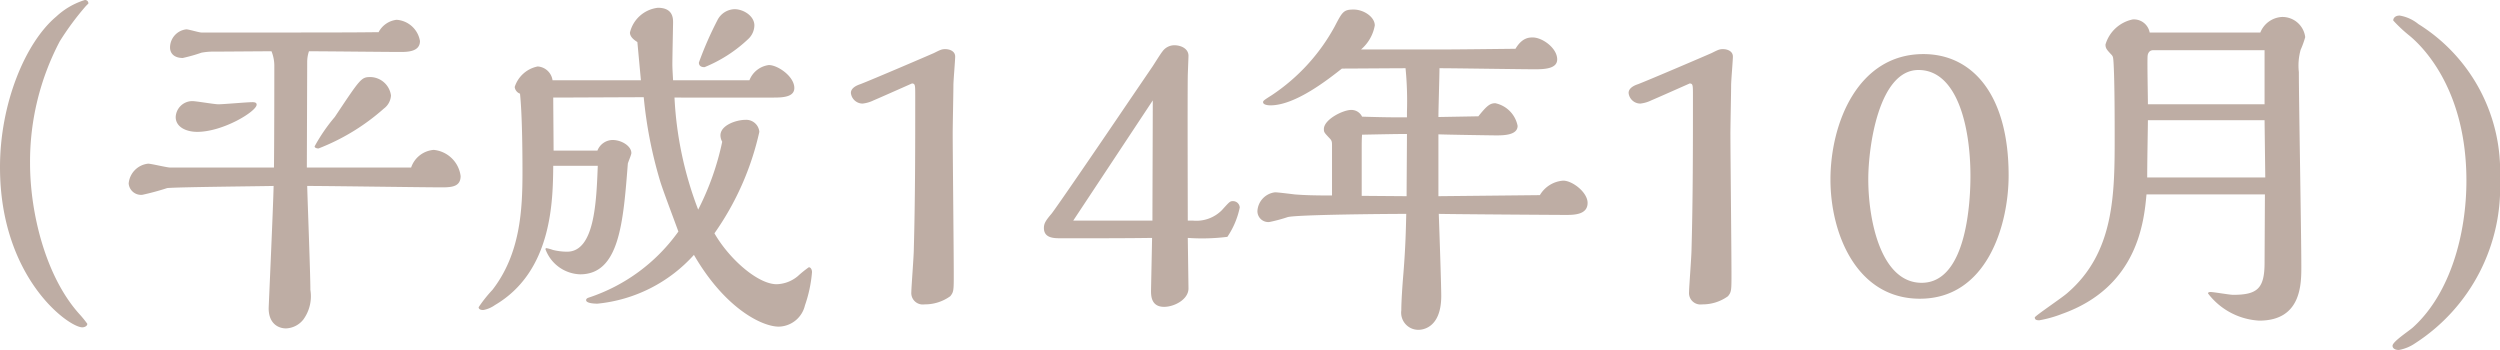 <svg xmlns="http://www.w3.org/2000/svg" width="141.44" height="19.8" viewBox="0 0 141.44 19.8"><path d="M-59.61-16.54l.14-.14a.187.187,0,0,0-.2-.2,4.191,4.191,0,0,0-1.62.94c-1.74,1.46-3.18,4.9-3.18,8.52,0,6.26,3.88,9.06,4.66,9.06.1,0,.28-.06.28-.2a6,6,0,0,0-.42-.52c-1.92-2.1-2.82-5.72-2.82-8.56a14.607,14.607,0,0,1,1.68-6.9A15.707,15.707,0,0,1-59.61-16.54Zm17.26,5.06a1.2,1.2,0,0,0-1.14-1.04c-.54,0-.56.04-2.04,2.26A9.869,9.869,0,0,0-46.67-8.6c0,.1.16.12.22.12a12.2,12.2,0,0,0,3.7-2.26A.987.987,0,0,0-42.35-11.48ZM-47.11-7.4l.02-5.94a1.926,1.926,0,0,1,.1-.64c.82,0,4.44.04,5.18.04.42,0,1.1-.02,1.1-.62a1.44,1.44,0,0,0-1.32-1.2,1.323,1.323,0,0,0-1.02.7c-1.7.02-2.52.02-10.02.02-.14,0-.72-.18-.86-.18a1.038,1.038,0,0,0-.92,1.02c0,.38.28.6.72.6a9.216,9.216,0,0,0,1.06-.3,3.8,3.8,0,0,1,.76-.06c.5,0,2.74-.02,3.2-.02a2.219,2.219,0,0,1,.16.86c0,.22,0,3.82-.02,5.72h-5.86c-.2,0-1.08-.22-1.26-.22a1.236,1.236,0,0,0-1.1,1.12.7.7,0,0,0,.78.64,14.3,14.3,0,0,0,1.4-.38c.62-.06,5.18-.1,6.02-.12-.02,1.1-.28,6.86-.28,6.92,0,.88.56,1.14.98,1.14a1.313,1.313,0,0,0,.98-.5,2.239,2.239,0,0,0,.4-1.68c0-.94-.16-5.04-.18-5.88,1.22,0,6.56.08,7.64.08.58,0,1.04-.06,1.04-.64A1.7,1.7,0,0,0-39.93-8.4a1.471,1.471,0,0,0-1.28,1Zm-2.84-3.56c0-.12-.12-.14-.24-.14-.3,0-1.64.12-1.92.12-.24,0-1.26-.18-1.48-.18a.944.944,0,0,0-.94.9c0,.56.58.84,1.22.84C-51.85-9.42-49.95-10.58-49.95-10.96Zm28.16-4.48c0-.54-.62-.92-1.12-.92a1.121,1.121,0,0,0-.98.64,19.854,19.854,0,0,0-1.04,2.38c0,.22.18.26.32.26a7.939,7.939,0,0,0,2.48-1.6A1.083,1.083,0,0,0-21.79-15.44Zm1.08,4.08c.5,0,1.18-.02,1.18-.54,0-.66-.94-1.3-1.44-1.3a1.364,1.364,0,0,0-1.1.86h-4.32c-.02-.36-.04-.7-.04-.9,0-.38.04-2.26.04-2.36,0-.24,0-.84-.86-.84a1.84,1.84,0,0,0-1.58,1.4c0,.28.3.46.42.54l.2,2.16h-5a.909.909,0,0,0-.84-.78,1.718,1.718,0,0,0-1.3,1.16.457.457,0,0,0,.3.38c.12,1.14.14,3.2.14,4.44,0,2.14-.12,4.62-1.7,6.66a7.563,7.563,0,0,0-.78.98c0,.16.22.16.26.16a1.624,1.624,0,0,0,.66-.28c3.24-1.9,3.28-5.88,3.3-7.88h2.52c-.08,2.06-.18,4.86-1.74,4.86a3.415,3.415,0,0,1-.8-.1,2.418,2.418,0,0,0-.36-.1.053.053,0,0,0-.06.06,2.163,2.163,0,0,0,1.96,1.42c2.22,0,2.44-2.92,2.7-6.26.02-.1.2-.5.2-.6,0-.4-.56-.74-1.06-.74a.937.937,0,0,0-.86.6h-2.48c0-.48-.02-2.58-.02-3,.82,0,4.38-.02,5.12-.02a24.536,24.536,0,0,0,.92,4.72c.14.48.72,2,1.04,2.88A10.121,10.121,0,0,1-31.17-.04c-.06.02-.14.06-.14.14,0,.18.46.2.64.2a8.455,8.455,0,0,0,5.46-2.76c1.76,3.04,3.86,4.06,4.8,4.06A1.556,1.556,0,0,0-18.93.4a7.572,7.572,0,0,0,.4-1.88c0-.16-.08-.28-.18-.28a6.183,6.183,0,0,0-.62.5,1.946,1.946,0,0,1-1.2.46c-1.06,0-2.68-1.42-3.52-2.88a15.974,15.974,0,0,0,2.54-5.74.744.744,0,0,0-.78-.68c-.52,0-1.42.3-1.42.88a.749.749,0,0,0,.1.36,15.426,15.426,0,0,1-1.36,3.84,20.445,20.445,0,0,1-1.34-6.34Zm9.08-2.52c-.36.16-3.44,1.48-4.16,1.76-.18.06-.54.2-.54.5a.67.67,0,0,0,.66.6,1.871,1.871,0,0,0,.62-.18c.24-.1,1.46-.64,2.18-.96.18.02.18.08.18.72,0,2.88,0,5.78-.08,8.66,0,.38-.14,2.16-.14,2.42a.647.647,0,0,0,.74.7,2.447,2.447,0,0,0,1.46-.46c.2-.24.2-.34.2-1.26,0-1.26-.06-6.82-.06-7.96,0-.42.04-2.34.04-2.72,0-.26.1-1.4.1-1.62,0-.3-.3-.42-.56-.42C-11.19-14.1-11.27-14.06-11.63-13.88Zm11.1,2.62c-2.1,3.1-4.16,6.1-4.44,6.46-.34.4-.44.56-.44.82,0,.56.54.58.92.58h1.14c1.36,0,2.66,0,4.06-.02C.71-3.32.65-.46.65-.44c0,.28,0,.92.74.92C1.97.48,2.77.06,2.77-.56L2.73-3.42a11.6,11.6,0,0,0,2.24-.06,4.633,4.633,0,0,0,.7-1.66.38.38,0,0,0-.4-.36c-.16,0-.2.06-.62.52a2.036,2.036,0,0,1-1.64.58H2.73c0-.88-.02-6.9,0-8.2,0-.08.04-1.06.04-1.12,0-.42-.44-.6-.8-.6a.834.834,0,0,0-.68.36c-.1.12-.46.7-.54.82ZM-3.75-4.4l4.5-6.8c0,1.08-.02,5.84-.02,6.8ZM16.91-5.78v-3.5c.44.02,3.08.06,3.24.06.42,0,1.24,0,1.24-.54a1.626,1.626,0,0,0-1.26-1.28c-.3,0-.48.14-.96.74l-2.26.04c0-.44.06-2.36.06-2.76.86,0,4.62.06,5.4.06.58,0,1.26-.04,1.26-.56,0-.64-.84-1.24-1.38-1.24-.2,0-.6,0-.98.64-1.76.02-3.46.04-4.3.04H12.53a2.323,2.323,0,0,0,.78-1.36c0-.48-.62-.9-1.2-.9s-.64.14-1.08.98A10.956,10.956,0,0,1,7.49-11.5c-.44.28-.5.32-.5.4,0,.18.38.18.42.18,1.42,0,3.3-1.5,4.04-2.08.56,0,3.08-.02,3.6-.02a19.135,19.135,0,0,1,.08,2.46v.32c-.76,0-1.24,0-2.54-.04a.666.666,0,0,0-.62-.38c-.46,0-1.54.54-1.54,1.08,0,.18.02.2.32.52.14.14.14.22.14.44v2.8c-1.08,0-1.58-.02-2.1-.06C8.61-5.9,7.83-6,7.67-6a1.13,1.13,0,0,0-1,1.06.615.615,0,0,0,.68.62A8.831,8.831,0,0,0,8.39-4.6c.6-.14,5.68-.18,6.7-.18-.02.86-.04,1.88-.16,3.36-.06.7-.12,1.62-.12,2.1a.97.97,0,0,0,.96,1.1c.12,0,1.3,0,1.3-1.92,0-.58-.1-3.56-.14-4.64.84.02,6.74.06,7.2.06.48,0,1.22-.02,1.22-.68,0-.6-.86-1.26-1.38-1.26a1.671,1.671,0,0,0-1.32.82ZM12.57-5.8V-8.5c0-.22,0-.5.02-.76,1.04-.02,1.88-.04,2.54-.04,0,.56-.02,3.02-.02,3.52Zm19.8-8.08c-.36.16-3.44,1.48-4.16,1.76-.18.06-.54.2-.54.5a.67.67,0,0,0,.66.6,1.871,1.871,0,0,0,.62-.18c.24-.1,1.46-.64,2.18-.96.18.02.18.08.18.72,0,2.88,0,5.78-.08,8.66,0,.38-.14,2.16-.14,2.42a.647.647,0,0,0,.74.7,2.447,2.447,0,0,0,1.46-.46c.2-.24.2-.34.2-1.26,0-1.26-.06-6.82-.06-7.96,0-.42.04-2.34.04-2.72,0-.26.1-1.4.1-1.62,0-.3-.3-.42-.56-.42C32.81-14.1,32.73-14.06,32.37-13.88Zm16.8,6.92c0-4.58-2.06-6.86-4.82-6.86-3.7,0-5.26,3.9-5.26,7.1,0,3.06,1.48,6.74,5.06,6.74C47.93.02,49.17-4.12,49.17-6.96Zm-2.16.04c0,1.2-.14,6.04-2.76,6.04-2.3,0-3.02-3.52-3.02-5.86,0-1.86.6-6.18,2.84-6.18C46.23-12.92,47.01-9.8,47.01-6.92Zm10.14-8.12a.907.907,0,0,0-.96-.74,2.032,2.032,0,0,0-1.54,1.42c0,.22.08.3.36.6.06.08.08.1.1.5.06,1.06.06,3.38.06,4.06,0,3.28,0,6.6-2.68,8.9-.26.24-1.84,1.3-1.84,1.38,0,.16.16.16.26.16A6.725,6.725,0,0,0,52.19.88c4.28-1.52,4.64-5.22,4.78-6.76h6.7l-.02,3.86c0,1.46-.4,1.82-1.78,1.82-.2,0-1.1-.16-1.28-.16-.02,0-.14,0-.14.08a3.909,3.909,0,0,0,2.9,1.54c2.38,0,2.38-2.06,2.38-3.06,0-1.74-.14-9.44-.14-11a3.337,3.337,0,0,1,.1-1.26,5.2,5.2,0,0,0,.26-.72,1.3,1.3,0,0,0-1.32-1.14,1.4,1.4,0,0,0-1.22.88Zm-.1,4.06c0-.42-.04-2.3-.02-2.68,0-.2.1-.38.32-.38h6.3v3.06Zm-.04,4.14c0-.86.04-2.96.04-3.24h6.6l.04,3.24ZM70.89,2.68c0,.16.16.24.36.24a2.36,2.36,0,0,0,.92-.38,10.5,10.5,0,0,0,4.8-9.3,9.813,9.813,0,0,0-4.62-8.76A2.262,2.262,0,0,0,71.29-16c-.22,0-.36.12-.36.28a8.111,8.111,0,0,0,.92.86c.9.74,3.22,3.2,3.22,8.2,0,3-.9,6.36-3,8.28C71.89,1.8,70.89,2.44,70.89,2.68Z" transform="translate(64.47 16.88)" fill="#beada4"/></svg>